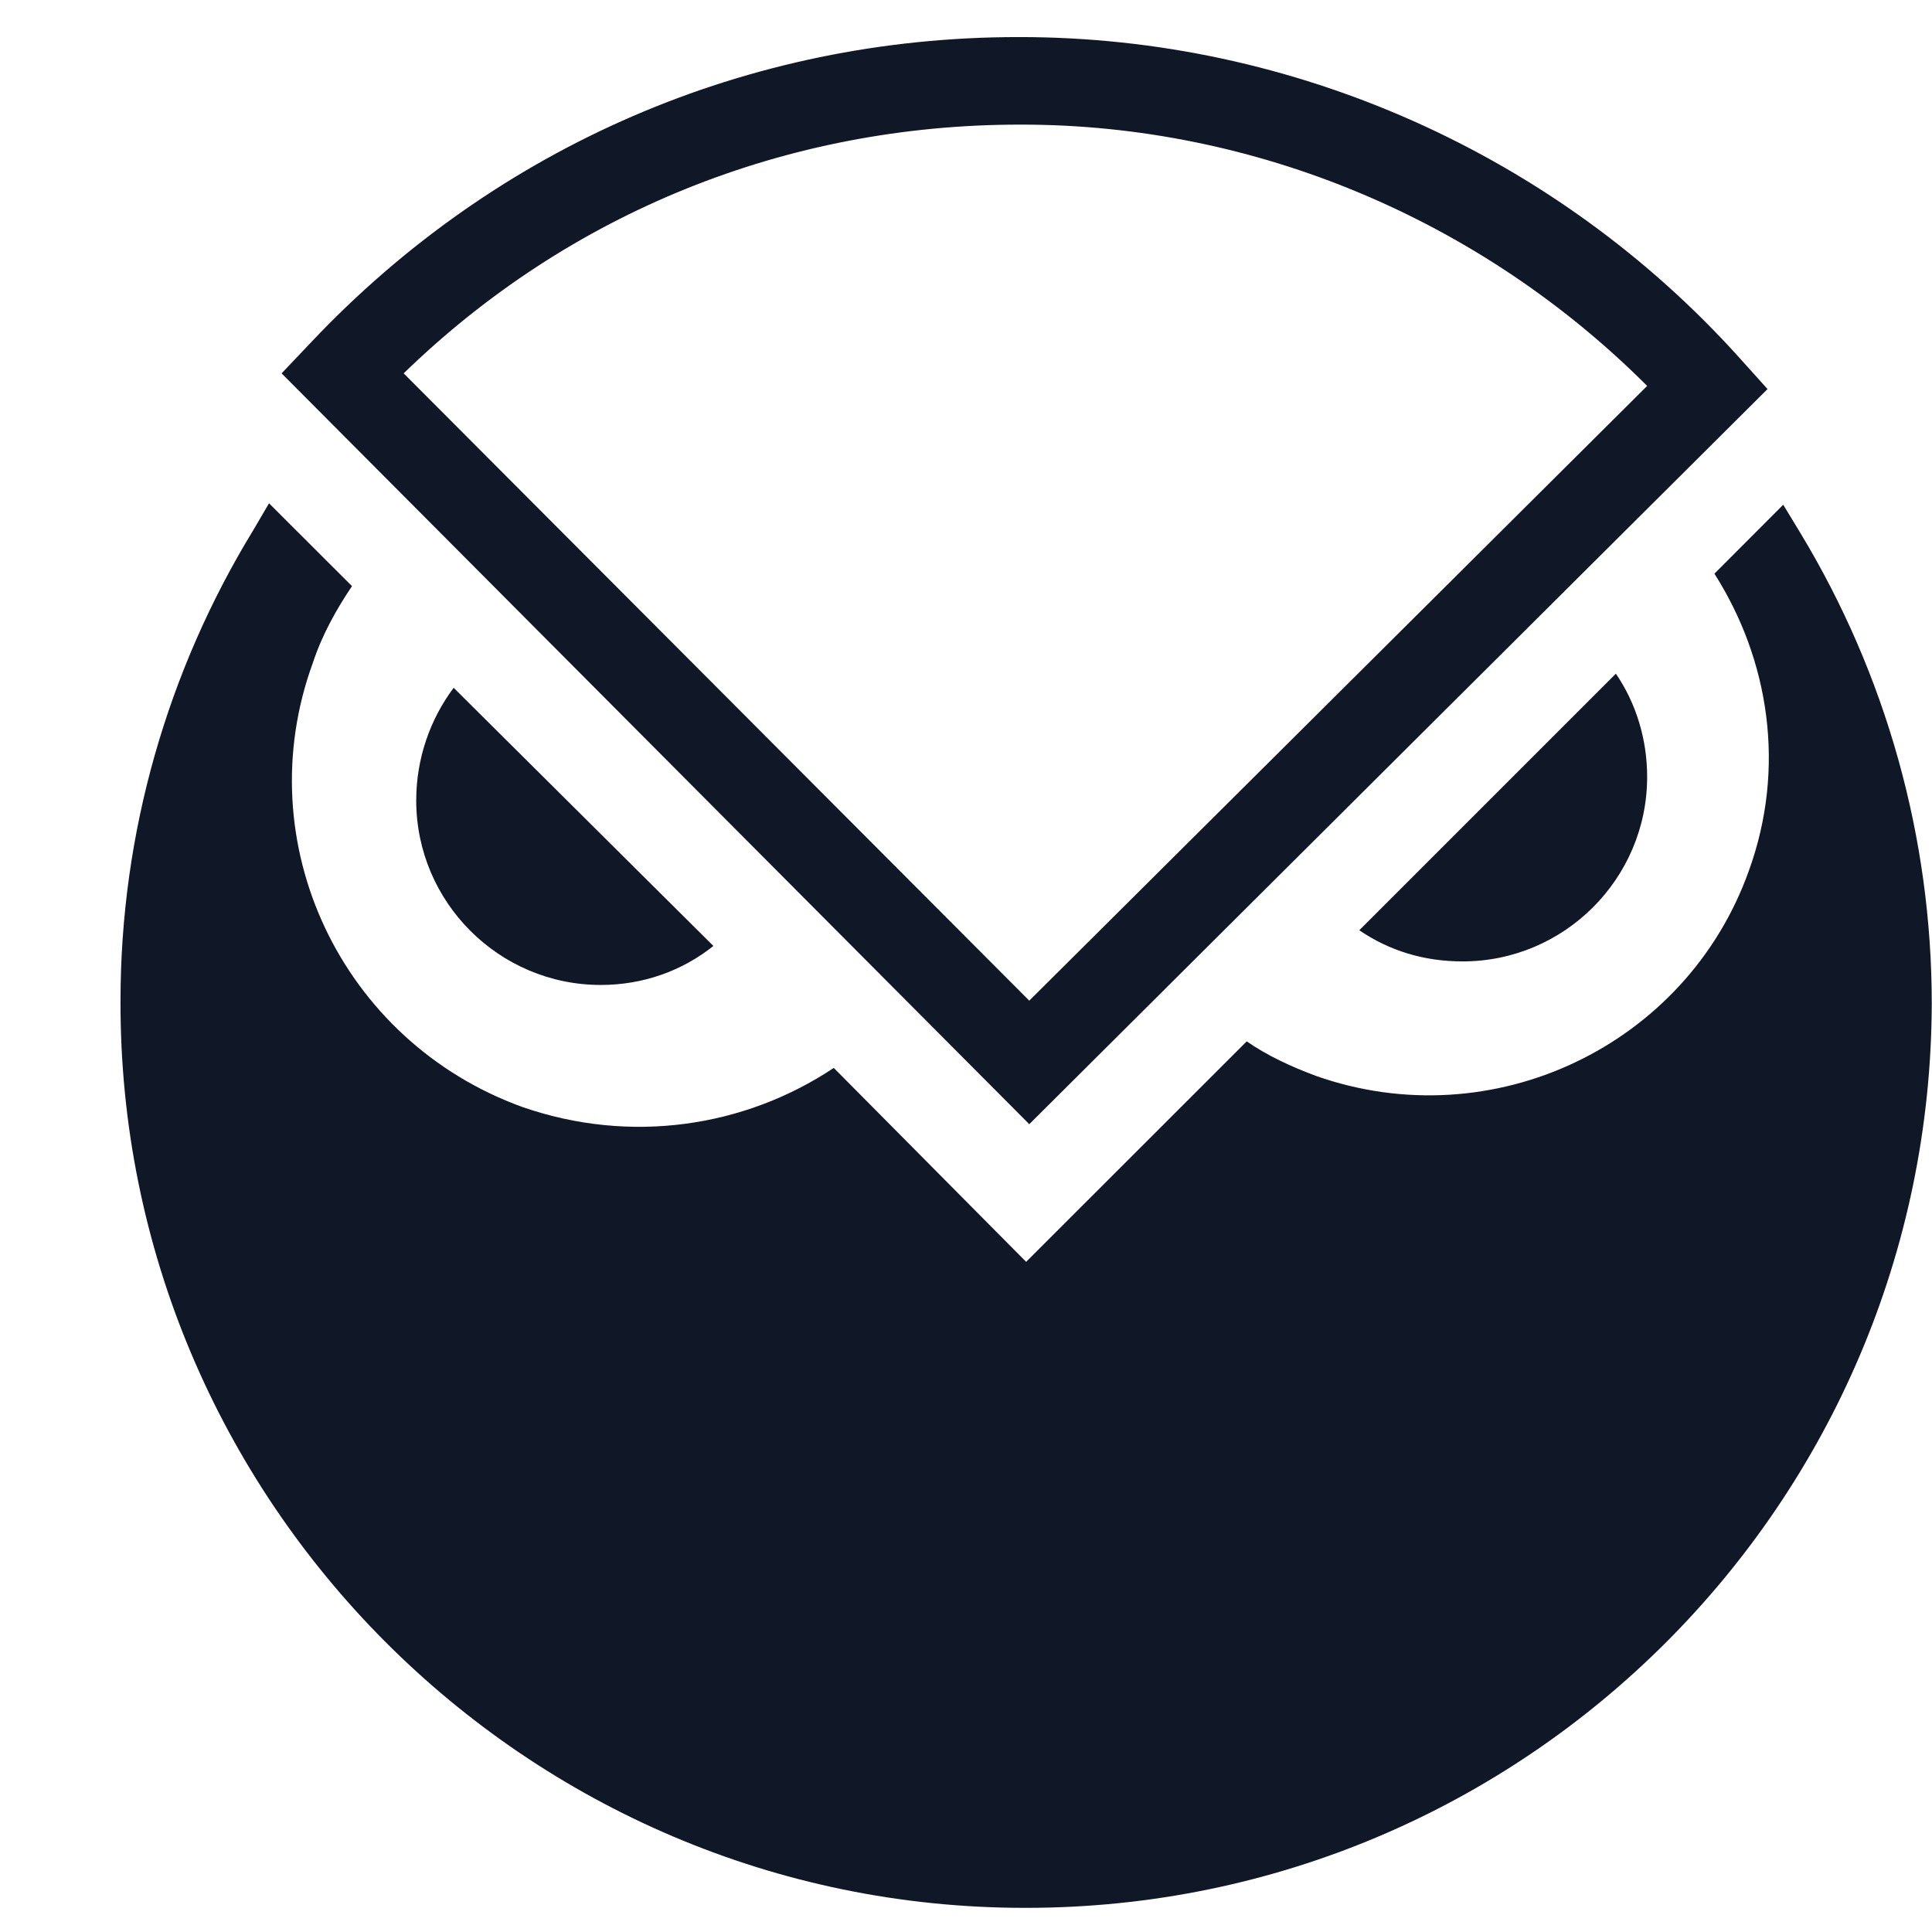 <svg width="16" height="16" viewBox="0 0 16 16" fill="none" xmlns="http://www.w3.org/2000/svg">
<path d="M14.768 4.18L14.198 4.751C14.651 5.463 14.793 6.357 14.483 7.212C13.965 8.662 12.359 9.427 10.895 8.909C10.687 8.831 10.493 8.741 10.325 8.624L8.498 10.45L6.905 8.844C6.166 9.336 5.221 9.478 4.327 9.168C2.824 8.624 2.047 6.978 2.591 5.489C2.668 5.256 2.785 5.048 2.915 4.854L2.228 4.168L2.099 4.388C1.386 5.554 0.998 6.901 0.998 8.287C0.985 12.419 4.353 15.8 8.485 15.8H8.498C12.63 15.8 15.986 12.445 15.998 8.312C15.998 6.939 15.622 5.592 14.91 4.414L14.768 4.18Z" fill="#101828"/>
<path d="M3.757 5.696C3.563 5.955 3.447 6.28 3.447 6.629C3.447 7.471 4.133 8.157 4.975 8.157C5.325 8.157 5.649 8.041 5.908 7.834L3.757 5.696ZM11.257 7.704C11.504 7.872 11.789 7.962 12.113 7.962C12.955 7.962 13.641 7.276 13.641 6.434C13.641 6.123 13.55 5.825 13.382 5.579L11.257 7.704ZM8.524 9.31L2.332 3.092L2.578 2.833C4.107 1.214 6.192 0.307 8.433 0.307H8.446C10.713 0.307 12.889 1.279 14.405 2.963L14.638 3.222L8.524 9.31ZM3.343 3.092L8.524 8.287L13.641 3.196C12.268 1.823 10.402 1.032 8.459 1.032H8.446C6.516 1.032 4.716 1.758 3.343 3.092Z" fill="#101828"/>
<g clip-path="url(#clip0_11812_50751)">
<path d="M5.814 6.203C5.808 6.228 5.783 6.243 5.758 6.236C5.733 6.23 5.718 6.205 5.724 6.18C5.73 6.155 5.755 6.14 5.78 6.146C5.805 6.152 5.82 6.178 5.814 6.203Z" fill="#101828"/>
<path d="M5.79 6.185C5.791 6.179 5.787 6.175 5.78 6.173L5.782 6.165L5.777 6.164L5.775 6.172C5.774 6.171 5.772 6.171 5.771 6.171L5.773 6.163L5.768 6.161L5.766 6.17C5.765 6.169 5.764 6.169 5.763 6.169L5.763 6.169L5.756 6.167L5.754 6.173C5.754 6.173 5.758 6.173 5.758 6.173C5.76 6.174 5.76 6.175 5.76 6.176L5.758 6.186C5.758 6.186 5.758 6.186 5.759 6.186C5.758 6.186 5.758 6.186 5.758 6.186L5.755 6.199C5.754 6.2 5.754 6.201 5.752 6.201C5.752 6.201 5.749 6.2 5.749 6.2L5.746 6.205L5.753 6.207C5.754 6.207 5.755 6.208 5.756 6.208L5.754 6.217L5.759 6.218L5.761 6.209C5.763 6.21 5.764 6.21 5.766 6.21L5.763 6.219L5.769 6.22L5.771 6.212C5.779 6.213 5.786 6.213 5.789 6.205C5.791 6.198 5.789 6.195 5.784 6.192C5.787 6.192 5.79 6.189 5.79 6.185ZM5.779 6.201C5.777 6.208 5.767 6.204 5.763 6.203L5.766 6.192C5.769 6.193 5.78 6.195 5.779 6.201ZM5.78 6.185C5.779 6.191 5.77 6.188 5.767 6.187L5.77 6.177C5.773 6.177 5.782 6.179 5.78 6.185Z" fill="#101828"/>
</g>
<defs>
<clipPath id="clip0_11812_50751">
<rect width="0.093" height="0.093" fill="white" transform="translate(5.723 6.145)"/>
</clipPath>
</defs>
</svg>
